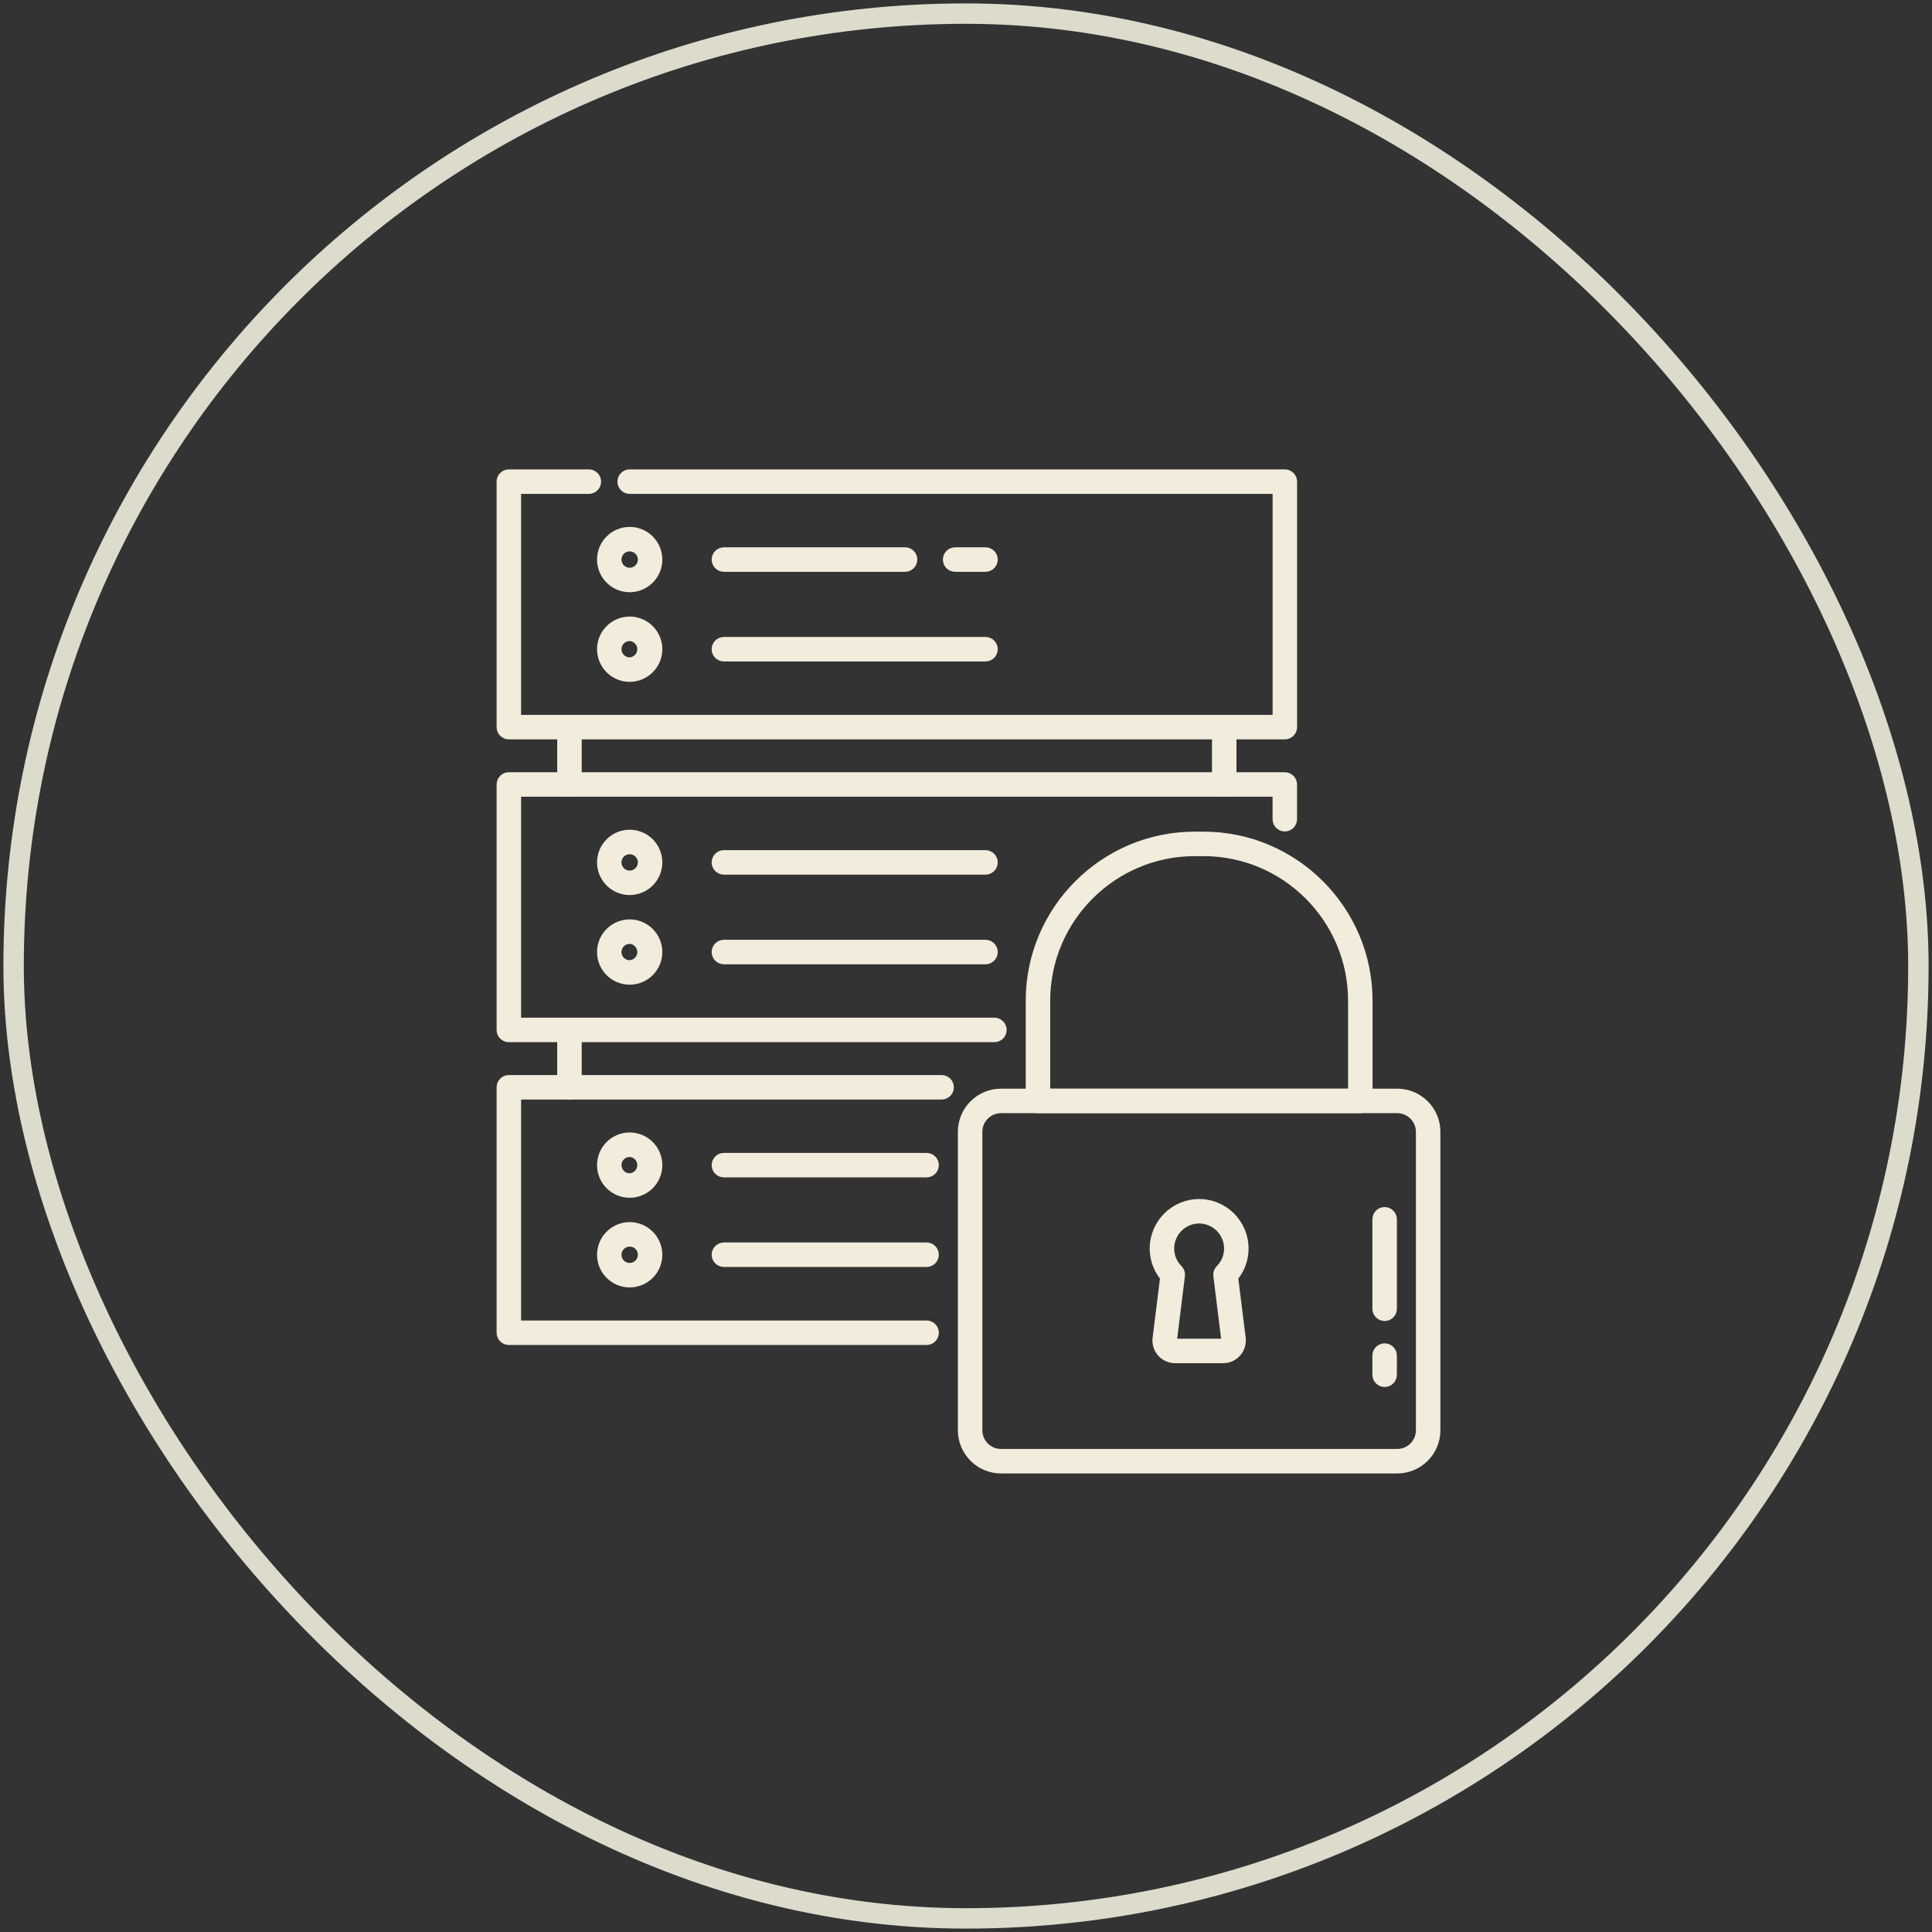 <svg width="142" height="142" viewBox="0 0 142 142" fill="none" xmlns="http://www.w3.org/2000/svg">
<rect x="0" y="0" width="142" height="142" fill="#333333" stroke="none"/>
<rect x="1" y="1" width="140" height="140" rx="70" stroke="#DCDBCC" stroke-width="1.5"/>
<path d="M94.435 53.842H37.4C37.294 53.842 37.192 53.8 37.117 53.725C37.042 53.65 37 53.548 37 53.442V35.4C37 35.294 37.042 35.192 37.117 35.117C37.192 35.042 37.294 35 37.4 35H43.28C43.386 35 43.488 35.042 43.563 35.117C43.638 35.192 43.68 35.294 43.68 35.4C43.68 35.506 43.638 35.608 43.563 35.683C43.488 35.758 43.386 35.8 43.28 35.8H37.8V53.042H94.035V35.8H46.282C46.175 35.8 46.074 35.758 45.999 35.683C45.924 35.608 45.882 35.506 45.882 35.4C45.882 35.294 45.924 35.192 45.999 35.117C46.074 35.042 46.175 35 46.282 35H94.435C94.541 35 94.643 35.042 94.718 35.117C94.793 35.192 94.835 35.294 94.835 35.4V53.442C94.835 53.548 94.793 53.65 94.718 53.725C94.643 53.8 94.541 53.842 94.435 53.842Z" fill="#F1ECDC" stroke="#F1ECDC"/>
<path d="M89.979 58.056C89.873 58.056 89.771 58.014 89.696 57.939C89.621 57.864 89.579 57.762 89.579 57.656V53.443C89.579 53.337 89.621 53.235 89.696 53.16C89.771 53.085 89.873 53.043 89.979 53.043C90.085 53.043 90.187 53.085 90.262 53.16C90.337 53.235 90.379 53.337 90.379 53.443V57.655C90.379 57.761 90.337 57.863 90.262 57.938C90.187 58.013 90.085 58.056 89.979 58.056ZM41.855 58.056C41.749 58.056 41.647 58.014 41.572 57.939C41.497 57.864 41.455 57.762 41.455 57.656V53.443C41.455 53.337 41.497 53.235 41.572 53.16C41.647 53.085 41.749 53.043 41.855 53.043C41.961 53.043 42.063 53.085 42.138 53.16C42.213 53.235 42.255 53.337 42.255 53.443V57.655C42.255 57.761 42.213 57.863 42.138 57.938C42.063 58.013 41.961 58.056 41.855 58.056ZM72.433 41.527H70.201C70.095 41.527 69.993 41.484 69.918 41.409C69.843 41.334 69.801 41.233 69.801 41.127C69.801 41.02 69.843 40.919 69.918 40.844C69.993 40.769 70.095 40.727 70.201 40.727H72.433C72.54 40.727 72.641 40.769 72.716 40.844C72.791 40.919 72.834 41.02 72.834 41.127C72.834 41.233 72.791 41.334 72.716 41.409C72.641 41.484 72.54 41.527 72.433 41.527ZM66.522 41.527H53.206C53.099 41.527 52.998 41.484 52.923 41.409C52.848 41.334 52.806 41.233 52.806 41.127C52.806 41.02 52.848 40.919 52.923 40.844C52.998 40.769 53.099 40.727 53.206 40.727H66.522C66.628 40.727 66.73 40.769 66.805 40.844C66.88 40.919 66.922 41.02 66.922 41.127C66.922 41.233 66.88 41.334 66.805 41.409C66.73 41.484 66.628 41.527 66.522 41.527ZM72.433 48.116H53.206C53.099 48.116 52.998 48.074 52.923 47.999C52.848 47.924 52.806 47.822 52.806 47.716C52.806 47.61 52.848 47.508 52.923 47.433C52.998 47.358 53.099 47.316 53.206 47.316H72.433C72.54 47.316 72.641 47.358 72.716 47.433C72.791 47.508 72.834 47.61 72.834 47.716C72.834 47.822 72.791 47.924 72.716 47.999C72.641 48.074 72.54 48.116 72.433 48.116ZM46.281 43.027C45.233 43.027 44.381 42.175 44.381 41.127C44.381 40.079 45.233 39.227 46.281 39.227C47.329 39.227 48.181 40.079 48.181 41.127C48.181 42.174 47.329 43.027 46.281 43.027ZM46.281 40.027C45.673 40.027 45.181 40.52 45.181 41.127C45.181 41.733 45.673 42.227 46.281 42.227C46.888 42.227 47.381 41.734 47.381 41.127C47.381 40.519 46.887 40.027 46.281 40.027ZM46.281 49.616C45.777 49.615 45.294 49.415 44.938 49.059C44.582 48.703 44.381 48.22 44.381 47.716C44.381 47.212 44.582 46.73 44.938 46.373C45.294 46.017 45.777 45.817 46.281 45.816C46.784 45.817 47.267 46.017 47.623 46.373C47.98 46.73 48.18 47.212 48.181 47.716C48.18 48.22 47.98 48.703 47.623 49.059C47.267 49.415 46.784 49.615 46.281 49.616ZM46.281 46.616C45.673 46.616 45.181 47.11 45.181 47.716C45.181 48.323 45.673 48.816 46.281 48.816C46.565 48.805 46.834 48.685 47.032 48.48C47.229 48.275 47.34 48.001 47.34 47.716C47.34 47.431 47.229 47.158 47.032 46.953C46.834 46.748 46.565 46.627 46.281 46.616Z" fill="#F1ECDC" stroke="#F1ECDC"/>
<path d="M73.088 76.098H37.4C37.294 76.098 37.192 76.056 37.117 75.981C37.042 75.906 37 75.804 37 75.698V57.658C37 57.552 37.042 57.45 37.117 57.375C37.192 57.3 37.294 57.258 37.4 57.258H94.432C94.538 57.258 94.64 57.3 94.715 57.375C94.79 57.45 94.832 57.552 94.832 57.658V60.21C94.832 60.316 94.79 60.418 94.715 60.493C94.64 60.568 94.538 60.61 94.432 60.61C94.326 60.61 94.224 60.568 94.149 60.493C94.074 60.418 94.032 60.316 94.032 60.21V58.058H37.8V75.298H73.088C73.194 75.298 73.296 75.34 73.371 75.415C73.446 75.49 73.488 75.592 73.488 75.698C73.488 75.804 73.446 75.906 73.371 75.981C73.296 76.056 73.194 76.098 73.088 76.098Z" fill="#F1ECDC" stroke="#F1ECDC"/>
<path d="M41.855 80.315C41.749 80.315 41.647 80.273 41.572 80.198C41.497 80.123 41.455 80.021 41.455 79.915V75.699C41.455 75.593 41.497 75.491 41.572 75.416C41.647 75.341 41.749 75.299 41.855 75.299C41.961 75.299 42.063 75.341 42.138 75.416C42.213 75.491 42.255 75.593 42.255 75.699V79.915C42.255 80.021 42.213 80.123 42.138 80.198C42.063 80.273 41.961 80.315 41.855 80.315ZM72.433 63.785H53.206C53.099 63.785 52.998 63.743 52.923 63.668C52.848 63.593 52.806 63.491 52.806 63.385C52.806 63.279 52.848 63.177 52.923 63.102C52.998 63.027 53.099 62.985 53.206 62.985H72.433C72.54 62.985 72.641 63.027 72.716 63.102C72.791 63.177 72.834 63.279 72.834 63.385C72.834 63.491 72.791 63.593 72.716 63.668C72.641 63.743 72.54 63.785 72.433 63.785ZM72.433 70.374H53.206C53.099 70.374 52.998 70.332 52.923 70.257C52.848 70.182 52.806 70.08 52.806 69.974C52.806 69.868 52.848 69.766 52.923 69.691C52.998 69.616 53.099 69.574 53.206 69.574H72.433C72.54 69.574 72.641 69.616 72.716 69.691C72.791 69.766 72.834 69.868 72.834 69.974C72.834 70.08 72.791 70.182 72.716 70.257C72.641 70.332 72.54 70.374 72.433 70.374ZM46.281 65.285C45.777 65.284 45.294 65.084 44.938 64.728C44.582 64.372 44.381 63.889 44.381 63.385C44.381 62.881 44.581 62.398 44.938 62.042C45.294 61.685 45.777 61.485 46.281 61.484C46.785 61.485 47.268 61.685 47.624 62.042C47.98 62.398 48.18 62.881 48.181 63.385C48.18 63.889 47.98 64.372 47.623 64.728C47.267 65.084 46.784 65.284 46.281 65.285ZM46.281 62.285C46.063 62.285 45.85 62.349 45.669 62.47C45.488 62.591 45.346 62.763 45.263 62.964C45.18 63.166 45.158 63.387 45.2 63.6C45.243 63.814 45.347 64.01 45.502 64.164C45.656 64.318 45.852 64.423 46.065 64.466C46.279 64.508 46.5 64.486 46.702 64.403C46.903 64.319 47.075 64.178 47.196 63.997C47.316 63.816 47.381 63.603 47.381 63.385C47.381 62.778 46.887 62.285 46.281 62.285ZM46.281 71.875C45.777 71.874 45.294 71.674 44.938 71.317C44.581 70.961 44.381 70.478 44.381 69.974C44.381 69.47 44.582 68.987 44.938 68.631C45.294 68.275 45.777 68.075 46.281 68.074C46.784 68.075 47.267 68.275 47.623 68.631C47.98 68.987 48.18 69.47 48.181 69.974C48.18 70.478 47.98 70.961 47.623 71.317C47.267 71.673 46.784 71.874 46.281 71.875ZM46.281 68.874C45.673 68.874 45.181 69.368 45.181 69.974C45.181 70.58 45.673 71.074 46.281 71.074C46.565 71.063 46.834 70.942 47.032 70.737C47.229 70.532 47.34 70.259 47.34 69.974C47.34 69.689 47.229 69.416 47.032 69.211C46.834 69.005 46.565 68.885 46.281 68.874Z" fill="#F1ECDC" stroke="#F1ECDC"/>
<path d="M68.104 98.356H37.4C37.294 98.356 37.192 98.314 37.117 98.239C37.042 98.163 37 98.062 37 97.956V79.916C37 79.809 37.042 79.708 37.117 79.633C37.192 79.558 37.294 79.516 37.4 79.516H69.208C69.314 79.516 69.416 79.558 69.491 79.633C69.566 79.708 69.608 79.809 69.608 79.916C69.608 80.022 69.566 80.124 69.491 80.198C69.416 80.273 69.314 80.316 69.208 80.316H37.8V97.556H68.104C68.21 97.556 68.312 97.598 68.387 97.673C68.462 97.748 68.504 97.85 68.504 97.956C68.504 98.062 68.462 98.163 68.387 98.239C68.312 98.314 68.21 98.356 68.104 98.356Z" fill="#F1ECDC" stroke="#F1ECDC"/>
<path d="M68.103 86.037H53.207C53.101 86.037 52.999 85.995 52.924 85.92C52.849 85.845 52.807 85.743 52.807 85.637C52.807 85.531 52.849 85.429 52.924 85.354C52.999 85.279 53.101 85.237 53.207 85.237H68.103C68.209 85.237 68.311 85.279 68.386 85.354C68.461 85.429 68.503 85.531 68.503 85.637C68.503 85.743 68.461 85.845 68.386 85.92C68.311 85.995 68.209 86.037 68.103 86.037ZM68.103 92.621H53.207C53.101 92.621 52.999 92.579 52.924 92.504C52.849 92.429 52.807 92.327 52.807 92.221C52.807 92.115 52.849 92.013 52.924 91.938C52.999 91.863 53.101 91.821 53.207 91.821H68.103C68.209 91.821 68.311 91.863 68.386 91.938C68.461 92.013 68.503 92.115 68.503 92.221C68.503 92.327 68.461 92.429 68.386 92.504C68.311 92.579 68.209 92.621 68.103 92.621ZM46.281 87.535C45.777 87.534 45.294 87.334 44.938 86.978C44.582 86.621 44.382 86.138 44.381 85.635C44.381 85.131 44.582 84.648 44.938 84.291C45.294 83.935 45.777 83.735 46.281 83.734C46.785 83.735 47.268 83.935 47.624 84.291C47.98 84.648 48.18 85.131 48.181 85.635C48.18 86.138 47.98 86.621 47.624 86.978C47.267 87.334 46.785 87.534 46.281 87.535ZM46.281 84.535C45.674 84.535 45.181 85.028 45.181 85.635C45.181 86.241 45.674 86.735 46.281 86.735C46.565 86.724 46.835 86.603 47.032 86.398C47.229 86.193 47.34 85.919 47.34 85.635C47.34 85.35 47.229 85.076 47.032 84.871C46.835 84.666 46.565 84.546 46.281 84.535ZM46.281 94.124C45.777 94.124 45.294 93.923 44.938 93.567C44.582 93.211 44.382 92.728 44.381 92.224C44.381 91.721 44.582 91.237 44.938 90.881C45.294 90.525 45.777 90.324 46.281 90.324C46.785 90.324 47.268 90.525 47.624 90.881C47.98 91.237 48.18 91.721 48.181 92.224C48.18 92.728 47.98 93.211 47.624 93.567C47.267 93.923 46.785 94.124 46.281 94.124ZM46.281 91.124C46.063 91.124 45.85 91.189 45.669 91.31C45.488 91.43 45.347 91.602 45.263 91.804C45.18 92.005 45.158 92.226 45.2 92.44C45.243 92.653 45.348 92.85 45.502 93.004C45.656 93.158 45.852 93.263 46.066 93.305C46.279 93.347 46.501 93.326 46.702 93.242C46.903 93.159 47.075 93.017 47.196 92.836C47.317 92.655 47.381 92.442 47.381 92.224C47.381 91.617 46.887 91.124 46.281 91.124ZM102.694 107.797H73.575C72.866 107.796 72.187 107.514 71.686 107.013C71.184 106.512 70.903 105.832 70.902 105.124V83.189C70.902 81.715 72.102 80.516 73.575 80.516H102.695C104.169 80.516 105.368 81.716 105.368 83.189V105.124C105.368 106.597 104.168 107.797 102.694 107.797ZM73.575 81.316C73.079 81.316 72.602 81.514 72.251 81.865C71.9 82.216 71.702 82.692 71.702 83.189V105.124C71.702 105.62 71.9 106.097 72.251 106.448C72.602 106.799 73.079 106.997 73.575 106.997H102.695C103.192 106.996 103.668 106.799 104.019 106.447C104.37 106.096 104.567 105.62 104.568 105.124V83.189C104.567 82.692 104.37 82.216 104.019 81.865C103.667 81.514 103.191 81.316 102.694 81.316H73.575Z" fill="#F1ECDC" stroke="#F1ECDC"/>
<path d="M101.769 101.443C101.663 101.443 101.561 101.401 101.486 101.326C101.411 101.251 101.369 101.149 101.369 101.043V99.635C101.369 99.529 101.411 99.428 101.486 99.353C101.561 99.278 101.663 99.235 101.769 99.235C101.875 99.235 101.977 99.278 102.052 99.353C102.127 99.428 102.169 99.529 102.169 99.635V101.043C102.169 101.149 102.127 101.251 102.052 101.326C101.977 101.401 101.875 101.443 101.769 101.443ZM101.769 96.592C101.663 96.592 101.561 96.55 101.486 96.475C101.411 96.4 101.369 96.298 101.369 96.192V89.618C101.369 89.512 101.411 89.41 101.486 89.335C101.561 89.26 101.663 89.218 101.769 89.218C101.875 89.218 101.977 89.26 102.052 89.335C102.127 89.41 102.169 89.512 102.169 89.618V96.191C102.169 96.297 102.127 96.399 102.052 96.474C101.977 96.549 101.875 96.592 101.769 96.592ZM99.982 81.319H76.289C76.183 81.319 76.081 81.276 76.006 81.201C75.931 81.126 75.889 81.025 75.889 80.919V73.555C75.889 66.977 81.241 61.625 87.82 61.625H88.452C95.03 61.625 100.382 66.977 100.382 73.555V80.919C100.382 81.025 100.34 81.126 100.265 81.201C100.19 81.276 100.088 81.319 99.982 81.319ZM76.689 80.519H99.582V73.555C99.582 67.418 94.589 62.425 88.451 62.425H87.819C81.683 62.425 76.689 67.418 76.689 73.555V80.519ZM89.901 99.694H86.37C86.204 99.694 86.041 99.659 85.89 99.591C85.739 99.523 85.605 99.424 85.495 99.3C85.386 99.176 85.304 99.03 85.255 98.872C85.206 98.714 85.192 98.547 85.212 98.383L85.778 93.823C85.276 93.255 85 92.523 85.002 91.766C85.002 90.934 85.332 90.136 85.919 89.548C86.507 88.959 87.303 88.627 88.135 88.625C88.967 88.627 89.764 88.959 90.351 89.547C90.939 90.136 91.269 90.934 91.269 91.766C91.271 92.524 90.995 93.256 90.493 93.824L91.059 98.384C91.079 98.548 91.064 98.715 91.015 98.872C90.966 99.03 90.885 99.176 90.775 99.3C90.666 99.423 90.531 99.523 90.381 99.591C90.23 99.659 90.067 99.694 89.901 99.694ZM88.135 89.425C87.516 89.427 86.922 89.674 86.485 90.113C86.047 90.552 85.802 91.146 85.802 91.766C85.802 92.385 86.043 92.967 86.481 93.404C86.524 93.447 86.556 93.5 86.576 93.557C86.596 93.615 86.602 93.676 86.594 93.736L86.005 98.483C85.999 98.534 86.004 98.587 86.019 98.636C86.034 98.686 86.06 98.732 86.095 98.771C86.165 98.851 86.263 98.894 86.37 98.894H89.901C89.954 98.894 90.005 98.883 90.053 98.862C90.1 98.84 90.142 98.809 90.177 98.77C90.211 98.731 90.237 98.685 90.252 98.635C90.268 98.586 90.272 98.533 90.266 98.482L89.677 93.736C89.669 93.676 89.676 93.615 89.695 93.557C89.715 93.499 89.748 93.447 89.791 93.404C90.007 93.189 90.177 92.934 90.294 92.653C90.41 92.372 90.47 92.07 90.469 91.766C90.469 91.146 90.224 90.552 89.786 90.113C89.349 89.674 88.755 89.427 88.135 89.425Z" fill="#F1ECDC" stroke="#F1ECDC"/>
</svg>
